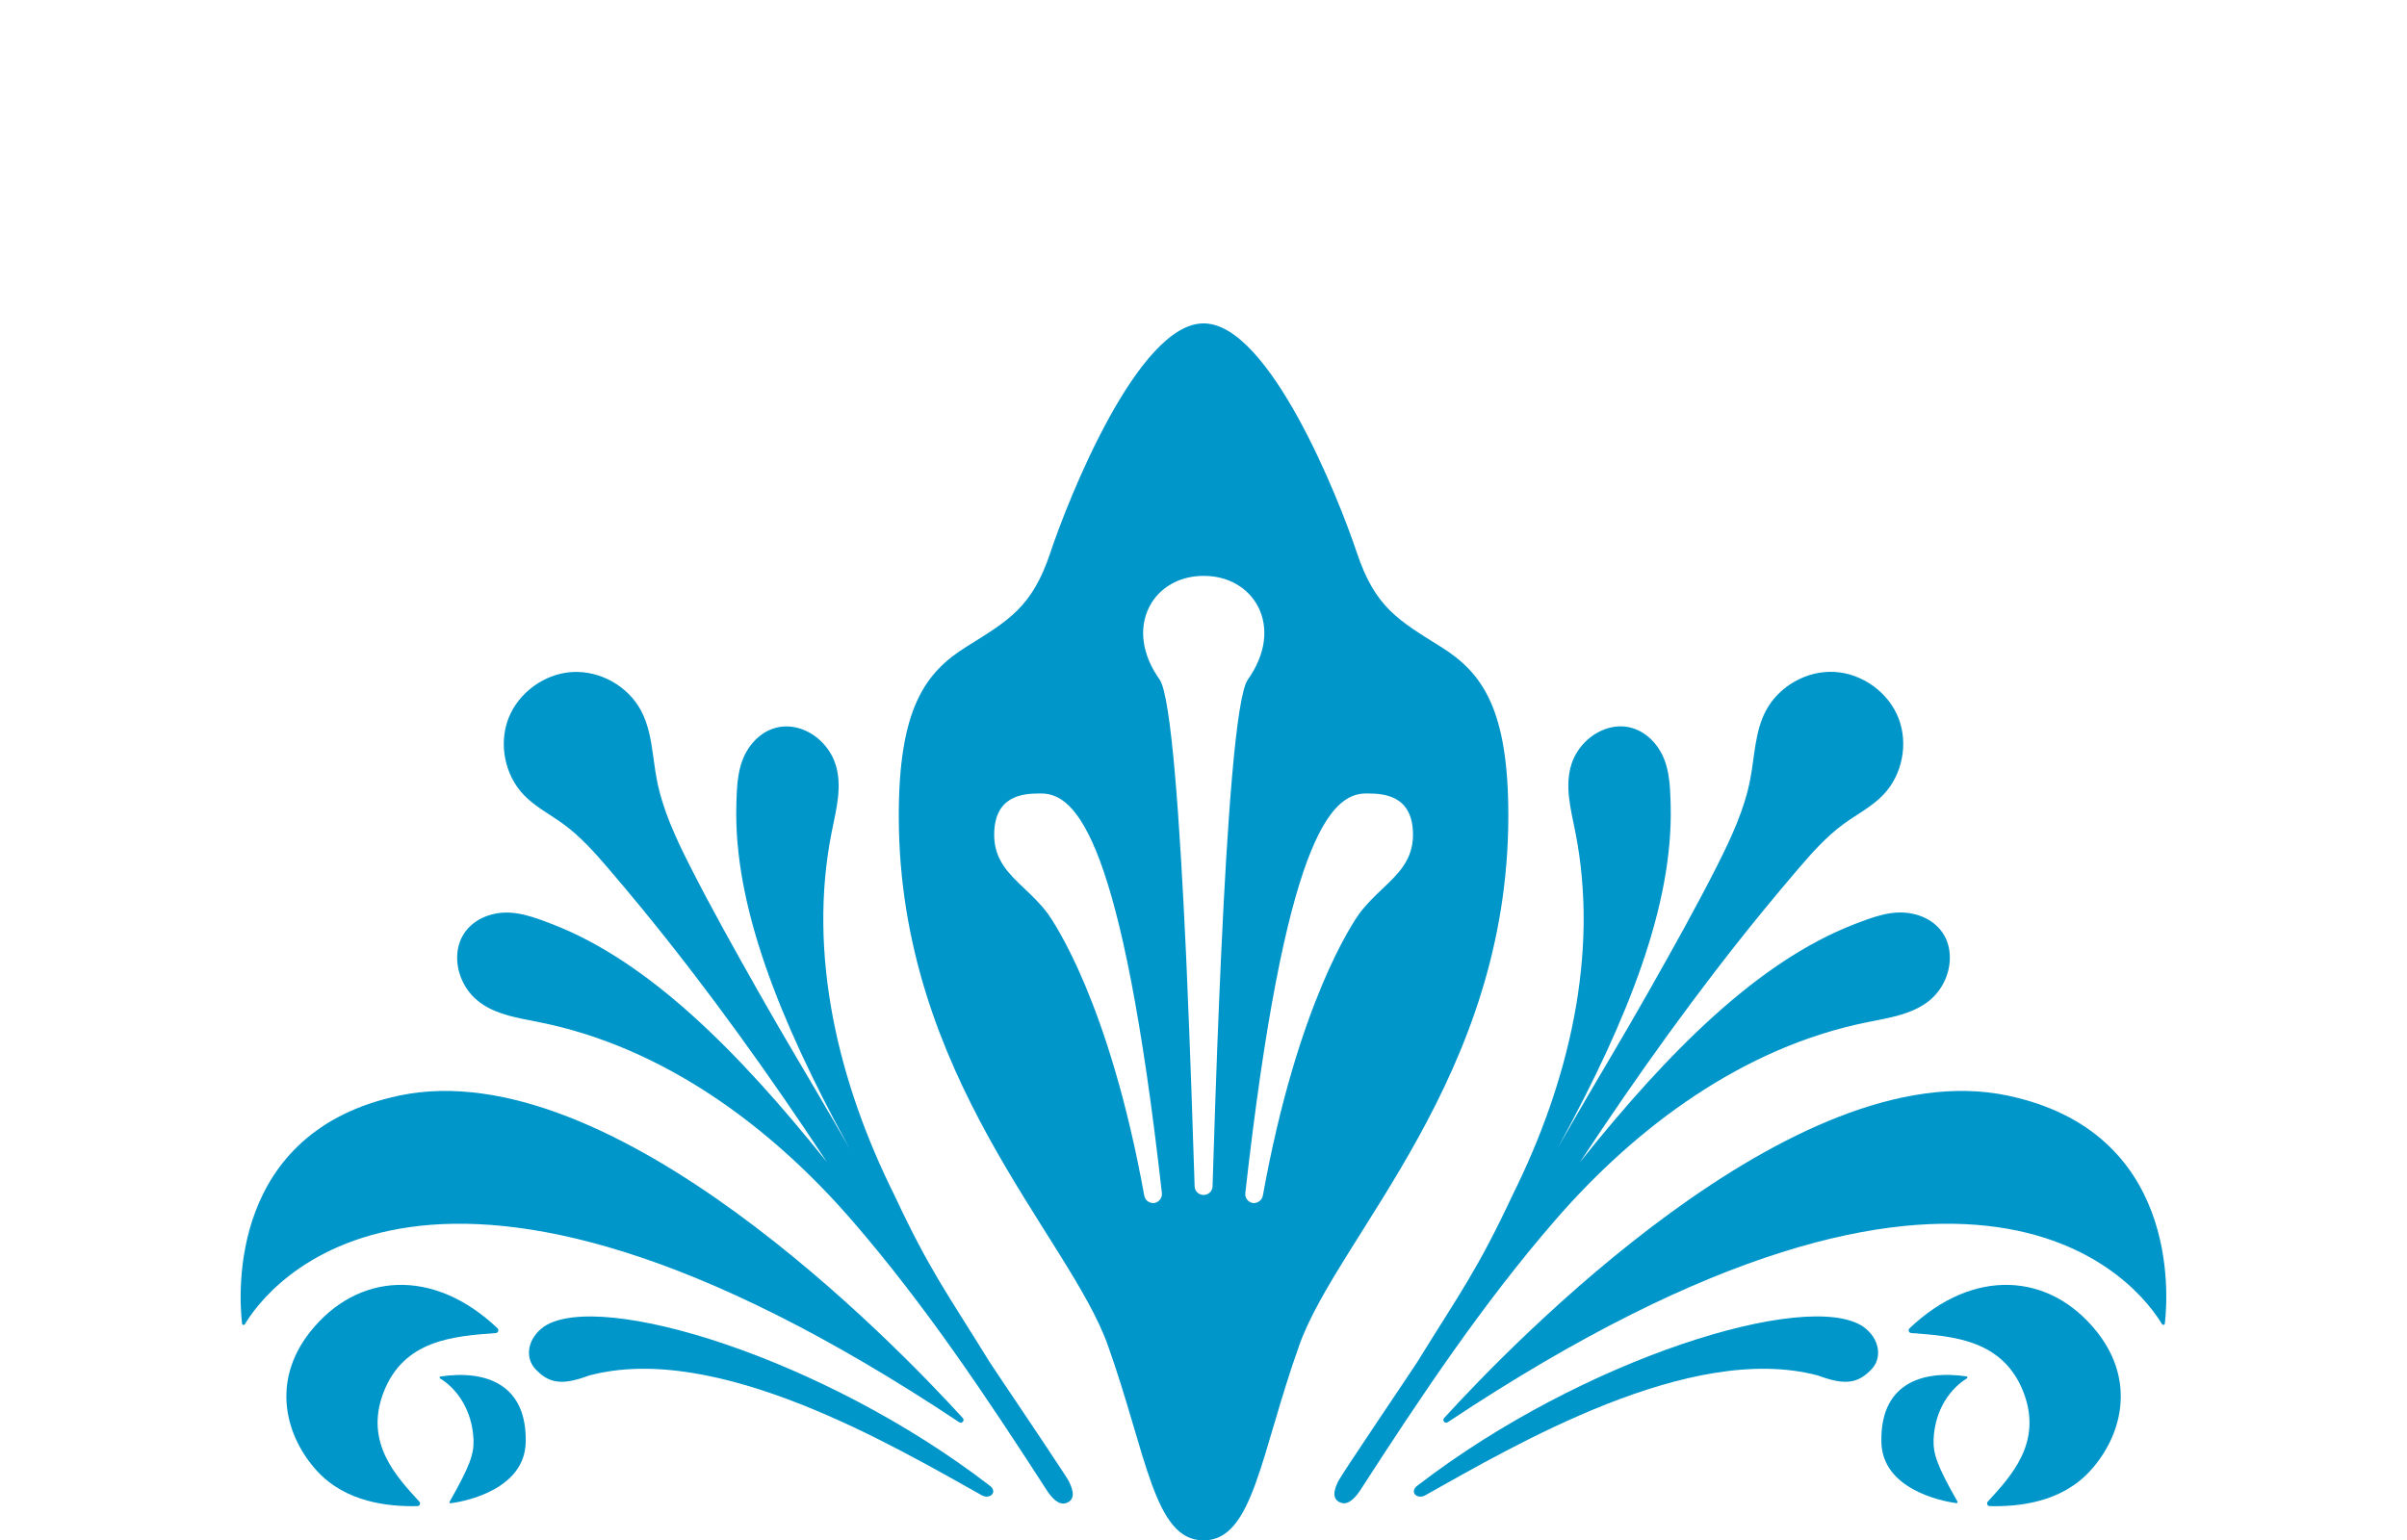 <svg enable-background="new 0 0 250 160.04" viewBox="0 0 250 160.04" xmlns="http://www.w3.org/2000/svg"><g fill="#0096ca"><path d="m39.83 144.68c2.1-5.49 7.3-5.86 11.67-6.18.24-.02.35-.32.18-.49-6.62-6.31-14.55-5.85-19.48.38-4.12 5.23-2.49 10.92.73 14.44 3.01 3.28 7.43 3.71 10.42 3.65.24 0 .37-.29.2-.47-2.38-2.61-5.72-6.11-3.72-11.33z"/><path d="m99.62 147.76c.28.19.61-.18.38-.43-6.98-7.66-36.38-38.14-58.5-33.51-17.78 3.72-16.71 20.59-16.36 23.69.02.16.22.2.3.06 2.1-3.52 18.68-26.73 74.18 10.19z"/><path d="m102.74 154.31c-17.19-13.21-40.42-20.35-46.23-16.49-1.77 1.26-1.99 3.25-.92 4.4 1.43 1.53 2.78 1.74 5.6.69 13.26-3.55 31.57 7.29 40.85 12.48.84.39 1.64-.42.7-1.08z"/><path d="m45.76 143.01c-.11.02-.13.15-.04.21 1.64 1 3.31 3.15 3.46 6.33.05 1.49-.32 2.67-2.48 6.47-.04.07.01.17.1.16 1.87-.23 7.67-1.57 7.8-6.29.16-6-4.03-7.59-8.84-6.88z"/><path d="m110.59 153.21-.23-.35c-1.91-2.95-7.23-10.79-7.6-11.39-4.37-7.09-6.18-9.42-9.87-17.31-5.81-11.66-9.06-25.03-6.49-37.8.46-2.29 1.1-4.69.39-6.92-.3-.96-.87-1.83-1.61-2.52-.72-.67-1.61-1.15-2.57-1.35-1.95-.41-3.72.49-4.84 2.14-1.17 1.72-1.24 3.87-1.29 5.95-.28 10.45 4.51 22.32 11.43 35.07l.37.68-1.56-2.73c-2.64-4.56-5.41-9.14-7.98-13.7-2.44-4.32-4.87-8.64-7.11-13.07-1.45-2.86-2.82-5.81-3.42-8.96-.11-.56-.19-1.14-.27-1.71l-.12-.86c-.22-1.58-.49-3.13-1.23-4.53-1.34-2.55-4.25-4.19-7.13-4.03s-5.58 2.11-6.64 4.79c-1.05 2.68-.39 5.95 1.61 8.01 1.18 1.22 2.72 2 4.09 3 1.79 1.31 3.27 2.98 4.71 4.66 1.17 1.37 2.33 2.75 3.47 4.14 6.89 8.42 13.2 17.24 19.19 26.32-9.27-11.59-18.54-20.84-28.47-24.7-1.95-.75-3.95-1.53-6-1.11-1.95.4-3.47 1.67-3.85 3.62-.18.96-.08 1.96.26 2.89.34.94.93 1.81 1.7 2.46 1.52 1.29 3.53 1.73 5.51 2.11l.7.14.35.07c12.79 2.58 23.89 10.75 32.42 20.6 7.54 8.71 13.86 18.18 20.21 28.01.46.71 1.22 1.62 2.02 1.33.97-.35.75-1.29.3-2.21-.05-.11-.21-.37-.45-.74z"/><path d="m149.62 67.18c-4.34-2.72-6.79-4.06-8.69-9.75-1.89-5.69-9.12-23.83-15.91-23.83h-.02c-6.79 0-14.02 18.15-15.91 23.83-1.9 5.69-4.35 7.03-8.69 9.75-4.34 2.69-7.05 6.49-7.05 17.58 0 27.09 17.63 43.6 21.7 54.97 4.06 11.37 4.79 20.31 9.95 20.31h.01c5.16 0 5.89-8.94 9.95-20.31 4.07-11.37 21.7-27.88 21.7-54.97.01-11.09-2.7-14.89-7.04-17.58zm-29.73 57.81c-.48.05-.95-.26-1.04-.75-3.63-20.09-9.4-28.44-10.03-29.33-.75-1-1.59-1.81-2.41-2.58-1.62-1.54-3.15-2.98-3.15-5.59 0-4.12 3.03-4.29 4.68-4.3h.21c3.65 0 8.39 4.72 12.53 41.53.04.49-.3.93-.79 1.02zm6.95-25.98-.09 2.04c-.01.23-.02.45-.03.68l-.06 1.36c-.34 7.89-.57 15.41-.72 20.17-.01.49-.42.89-.92.89 0 0 0 0-.01 0 0 0 0 0-.01 0-.5 0-.91-.4-.92-.89-.17-5.31-.45-14.04-.84-22.89l-.06-1.36c-.62-13.4-1.52-26.69-2.74-28.41-1.83-2.57-2.21-5.34-1.05-7.59 1.04-1.99 3.13-3.18 5.63-3.18h.01c2.49 0 4.58 1.19 5.63 3.18 1.16 2.25.78 5.01-1.05 7.59-1.25 1.72-2.15 15.01-2.77 28.41zm16.76-6.68c-.81.77-1.66 1.58-2.41 2.58-.63.89-6.4 9.24-10.03 29.33-.09.48-.56.8-1.04.75-.49-.09-.83-.53-.78-1.02 4.14-36.81 8.88-41.53 12.53-41.53h.21c1.65.01 4.68.18 4.68 4.3-.01 2.61-1.54 4.05-3.16 5.59z"/><path d="m195.41 149.88c.13 4.72 5.94 6.05 7.8 6.29.08.01.14-.08.1-.16-2.16-3.8-2.53-4.98-2.48-6.47.14-3.18 1.82-5.33 3.46-6.33.09-.06.06-.19-.04-.21-4.82-.7-9.01.89-8.84 6.88z"/><path d="m208.49 113.82c-22.12-4.63-51.52 25.85-58.5 33.51-.23.25.09.62.38.43 55.5-36.92 72.08-13.71 74.18-10.19.08.14.28.09.3-.06.36-3.1 1.43-19.97-16.36-23.69z"/><path d="m198.33 138.01c-.18.17-.07.47.18.49 4.37.32 9.56.69 11.67 6.18 2 5.22-1.34 8.72-3.72 11.33-.16.18-.04.47.2.47 2.99.07 7.42-.37 10.42-3.65 3.22-3.51 4.86-9.21.73-14.44-4.94-6.23-12.87-6.69-19.48-.38z"/><path d="m193.91 106.21c.11-.02.23-.05.35-.07l.7-.14c1.98-.39 3.99-.83 5.51-2.11.77-.65 1.36-1.51 1.7-2.46.34-.92.44-1.92.26-2.89-.37-1.95-1.89-3.23-3.85-3.62-2.05-.42-4.05.36-6 1.11-9.94 3.86-19.21 13.11-28.47 24.7 5.99-9.08 12.29-17.9 19.19-26.32 1.14-1.39 2.3-2.77 3.47-4.14 1.44-1.68 2.92-3.35 4.71-4.66 1.37-1 2.91-1.78 4.09-3 2.01-2.07 2.66-5.33 1.61-8.01s-3.76-4.63-6.64-4.79-5.78 1.48-7.13 4.03c-1.14 2.16-1.16 4.7-1.62 7.1-.6 3.15-1.98 6.1-3.42 8.96-2.24 4.43-4.67 8.75-7.11 13.07-2.57 4.55-5.34 9.13-7.98 13.7l-1.56 2.73.37-.68c6.92-12.75 11.71-24.62 11.43-35.07-.05-2.08-.12-4.23-1.29-5.95-1.12-1.64-2.89-2.55-4.84-2.14-.96.2-1.85.69-2.57 1.35-.74.68-1.31 1.56-1.61 2.51-.71 2.23-.07 4.63.39 6.92 2.56 12.77-.69 26.14-6.49 37.8-3.69 7.89-5.5 10.22-9.87 17.31-.22.36-2.2 3.29-4.16 6.22l-.42.63c-1.82 2.71-3.51 5.27-3.68 5.62-.45.93-.67 1.86.3 2.21.8.29 1.56-.62 2.02-1.33 6.35-9.83 12.67-19.3 20.21-28.01 8.52-9.83 19.62-18 32.4-20.58z"/><path d="m193.5 137.82c-5.81-3.87-29.04 3.28-46.23 16.49-.94.66-.13 1.48.7 1.08 9.27-5.19 27.59-16.03 40.85-12.48 2.82 1.05 4.18.84 5.6-.69 1.07-1.15.85-3.15-.92-4.4z"/></g></svg>